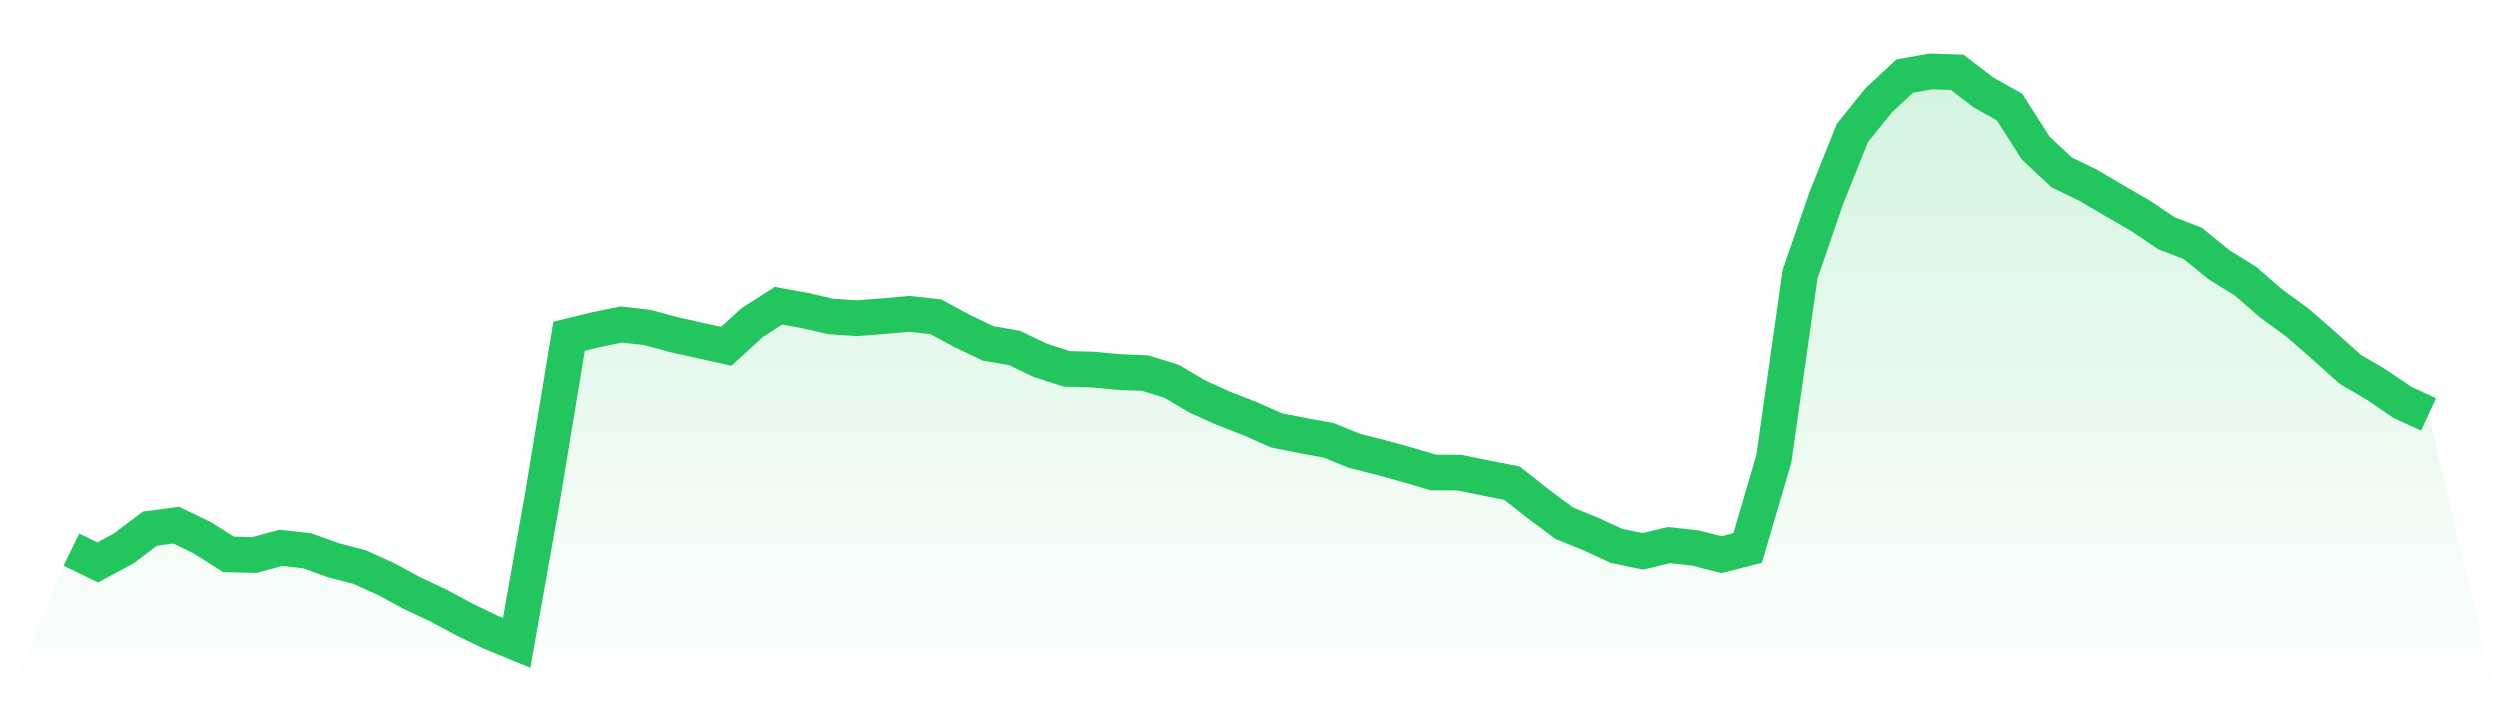 <svg viewBox="0 0 140 40" xmlns="http://www.w3.org/2000/svg">
<defs>
<linearGradient id="gradient" x1="0" x2="0" y1="0" y2="1">
<stop offset="0%" stop-color="#22c55e" stop-opacity="0.2"/>
<stop offset="100%" stop-color="#22c55e" stop-opacity="0"/>
</linearGradient>
</defs>
<path d="M4,30.777 L4,30.777 L5.467,31.494 L6.933,30.711 L8.4,29.603 L9.867,29.408 L11.333,30.117 L12.8,31.046 L14.267,31.078 L15.733,30.679 L17.2,30.842 L18.667,31.372 L20.133,31.755 L21.6,32.415 L23.067,33.213 L24.533,33.898 L26,34.688 L27.467,35.397 L28.933,36 L30.4,27.729 L31.867,18.831 L33.333,18.472 L34.8,18.171 L36.267,18.342 L37.733,18.741 L39.2,19.067 L40.667,19.393 L42.133,18.057 L43.6,17.119 L45.067,17.388 L46.533,17.722 L48,17.82 L49.467,17.706 L50.933,17.576 L52.4,17.739 L53.867,18.529 L55.333,19.23 L56.8,19.483 L58.267,20.183 L59.733,20.656 L61.2,20.697 L62.667,20.835 L64.133,20.892 L65.6,21.349 L67.067,22.212 L68.533,22.872 L70,23.443 L71.467,24.095 L72.933,24.388 L74.4,24.657 L75.867,25.252 L77.333,25.619 L78.8,26.026 L80.267,26.458 L81.733,26.466 L83.2,26.768 L84.667,27.053 L86.133,28.21 L87.6,29.302 L89.067,29.897 L90.533,30.573 L92,30.874 L93.467,30.524 L94.933,30.687 L96.4,31.062 L97.867,30.687 L99.333,25.7 L100.8,15.367 L102.267,11.106 L103.733,7.447 L105.2,5.622 L106.667,4.261 L108.133,4 L109.6,4.049 L111.067,5.173 L112.533,5.996 L114,8.294 L115.467,9.663 L116.933,10.372 L118.4,11.236 L119.867,12.084 L121.333,13.07 L122.8,13.632 L124.267,14.83 L125.733,15.734 L127.2,17.005 L128.667,18.073 L130.133,19.352 L131.6,20.672 L133.067,21.536 L134.533,22.53 L136,23.207 L140,40 L0,40 z" fill="url(#gradient)"/>
<path d="M4,30.777 L4,30.777 L5.467,31.494 L6.933,30.711 L8.4,29.603 L9.867,29.408 L11.333,30.117 L12.8,31.046 L14.267,31.078 L15.733,30.679 L17.2,30.842 L18.667,31.372 L20.133,31.755 L21.6,32.415 L23.067,33.213 L24.533,33.898 L26,34.688 L27.467,35.397 L28.933,36 L30.4,27.729 L31.867,18.831 L33.333,18.472 L34.8,18.171 L36.267,18.342 L37.733,18.741 L39.2,19.067 L40.667,19.393 L42.133,18.057 L43.6,17.119 L45.067,17.388 L46.533,17.722 L48,17.82 L49.467,17.706 L50.933,17.576 L52.4,17.739 L53.867,18.529 L55.333,19.23 L56.8,19.483 L58.267,20.183 L59.733,20.656 L61.2,20.697 L62.667,20.835 L64.133,20.892 L65.6,21.349 L67.067,22.212 L68.533,22.872 L70,23.443 L71.467,24.095 L72.933,24.388 L74.4,24.657 L75.867,25.252 L77.333,25.619 L78.8,26.026 L80.267,26.458 L81.733,26.466 L83.2,26.768 L84.667,27.053 L86.133,28.21 L87.6,29.302 L89.067,29.897 L90.533,30.573 L92,30.874 L93.467,30.524 L94.933,30.687 L96.4,31.062 L97.867,30.687 L99.333,25.7 L100.8,15.367 L102.267,11.106 L103.733,7.447 L105.2,5.622 L106.667,4.261 L108.133,4 L109.6,4.049 L111.067,5.173 L112.533,5.996 L114,8.294 L115.467,9.663 L116.933,10.372 L118.4,11.236 L119.867,12.084 L121.333,13.07 L122.8,13.632 L124.267,14.83 L125.733,15.734 L127.2,17.005 L128.667,18.073 L130.133,19.352 L131.6,20.672 L133.067,21.536 L134.533,22.53 L136,23.207" fill="none" stroke="#22c55e" stroke-width="2"/>
</svg>